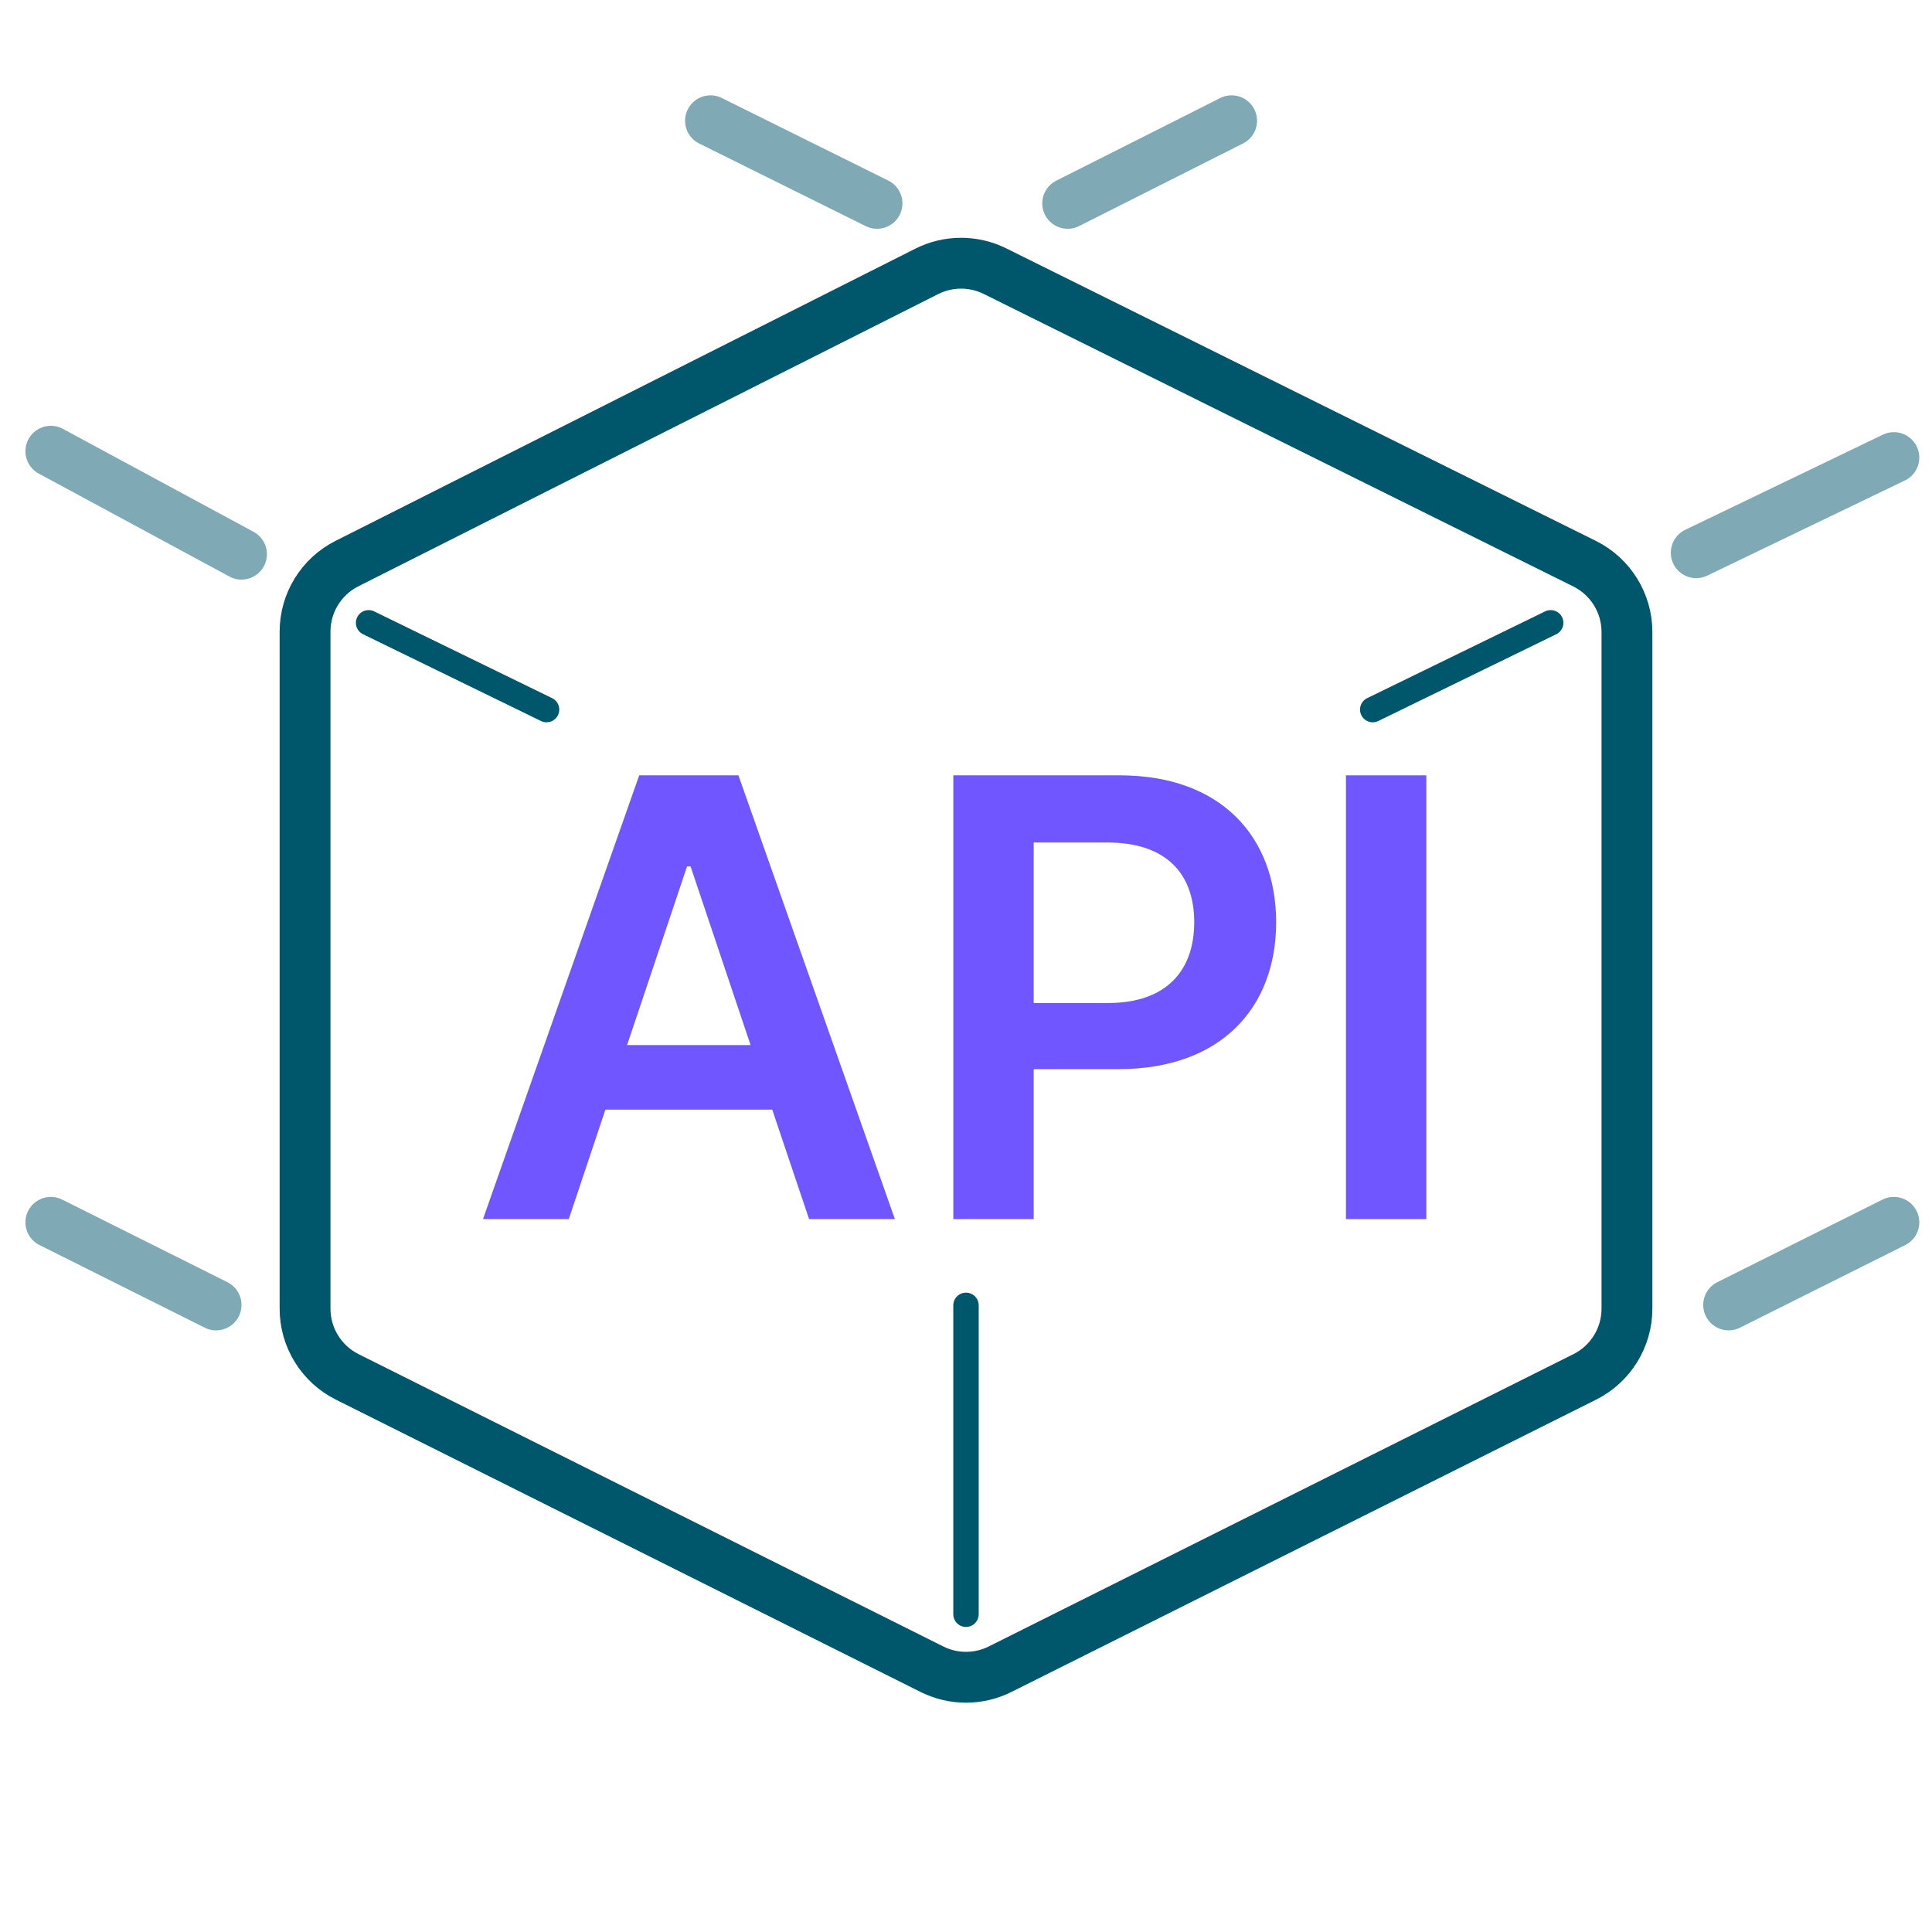 <?xml version="1.0" encoding="UTF-8"?>
<svg xmlns="http://www.w3.org/2000/svg" width="76" height="76" viewBox="0 0 76 76" fill="none">
  <path d="M36.658 65.662L13.658 54.163C12.642 53.654 12 52.616 12 51.479V24.848C12 23.715 12.638 22.678 13.65 22.169L36.457 10.675C37.301 10.25 38.295 10.247 39.141 10.667L62.333 22.173C63.354 22.68 64 23.721 64 24.86V51.479C64 52.616 63.358 53.654 62.342 54.163L39.342 65.662C38.497 66.085 37.503 66.085 36.658 65.662Z" stroke="#00566B" stroke-width="2" stroke-linecap="round" stroke-linejoin="round"></path>
  <path d="M14.5 24.5L21.5 27.913M61 24.5L54 27.913M38 63.5V51.35" stroke="#00566B" stroke-linecap="round" stroke-linejoin="round"></path>
  <path d="M22.375 47.955L23.815 43.651H30.378L31.827 47.955H35.202L29.048 30.5H25.145L19 47.955H22.375ZM24.668 41.111L27.028 34.08H27.165L29.526 41.111H24.668Z" fill="#6F56FF"></path>
  <path d="M37.501 47.955H40.663V42.057H44.004C48.035 42.057 50.2 39.636 50.2 36.278C50.2 32.946 48.06 30.5 44.046 30.5H37.501V47.955ZM40.663 39.457V33.142H43.56C45.93 33.142 46.978 34.42 46.978 36.278C46.978 38.136 45.93 39.457 43.577 39.457H40.663Z" fill="#6F56FF"></path>
  <path d="M56.108 30.5H52.946V47.955H56.108V30.5Z" fill="#6F56FF"></path>
  <g opacity="0.5">
    <path d="M42 8L48.449 4.75M74.5 18L66.725 21.743M68 51.333L74.5 48.083" stroke="#00566B" stroke-width="2" stroke-linecap="round" stroke-linejoin="round"></path>
  </g>
  <g opacity="0.5">
    <path d="M34.5 8L27.949 4.75M8.5 51.333L2 48.083M2 17.75L9.5 21.8" stroke="#00566B" stroke-width="2" stroke-linecap="round" stroke-linejoin="round"></path>
  </g>
</svg>
